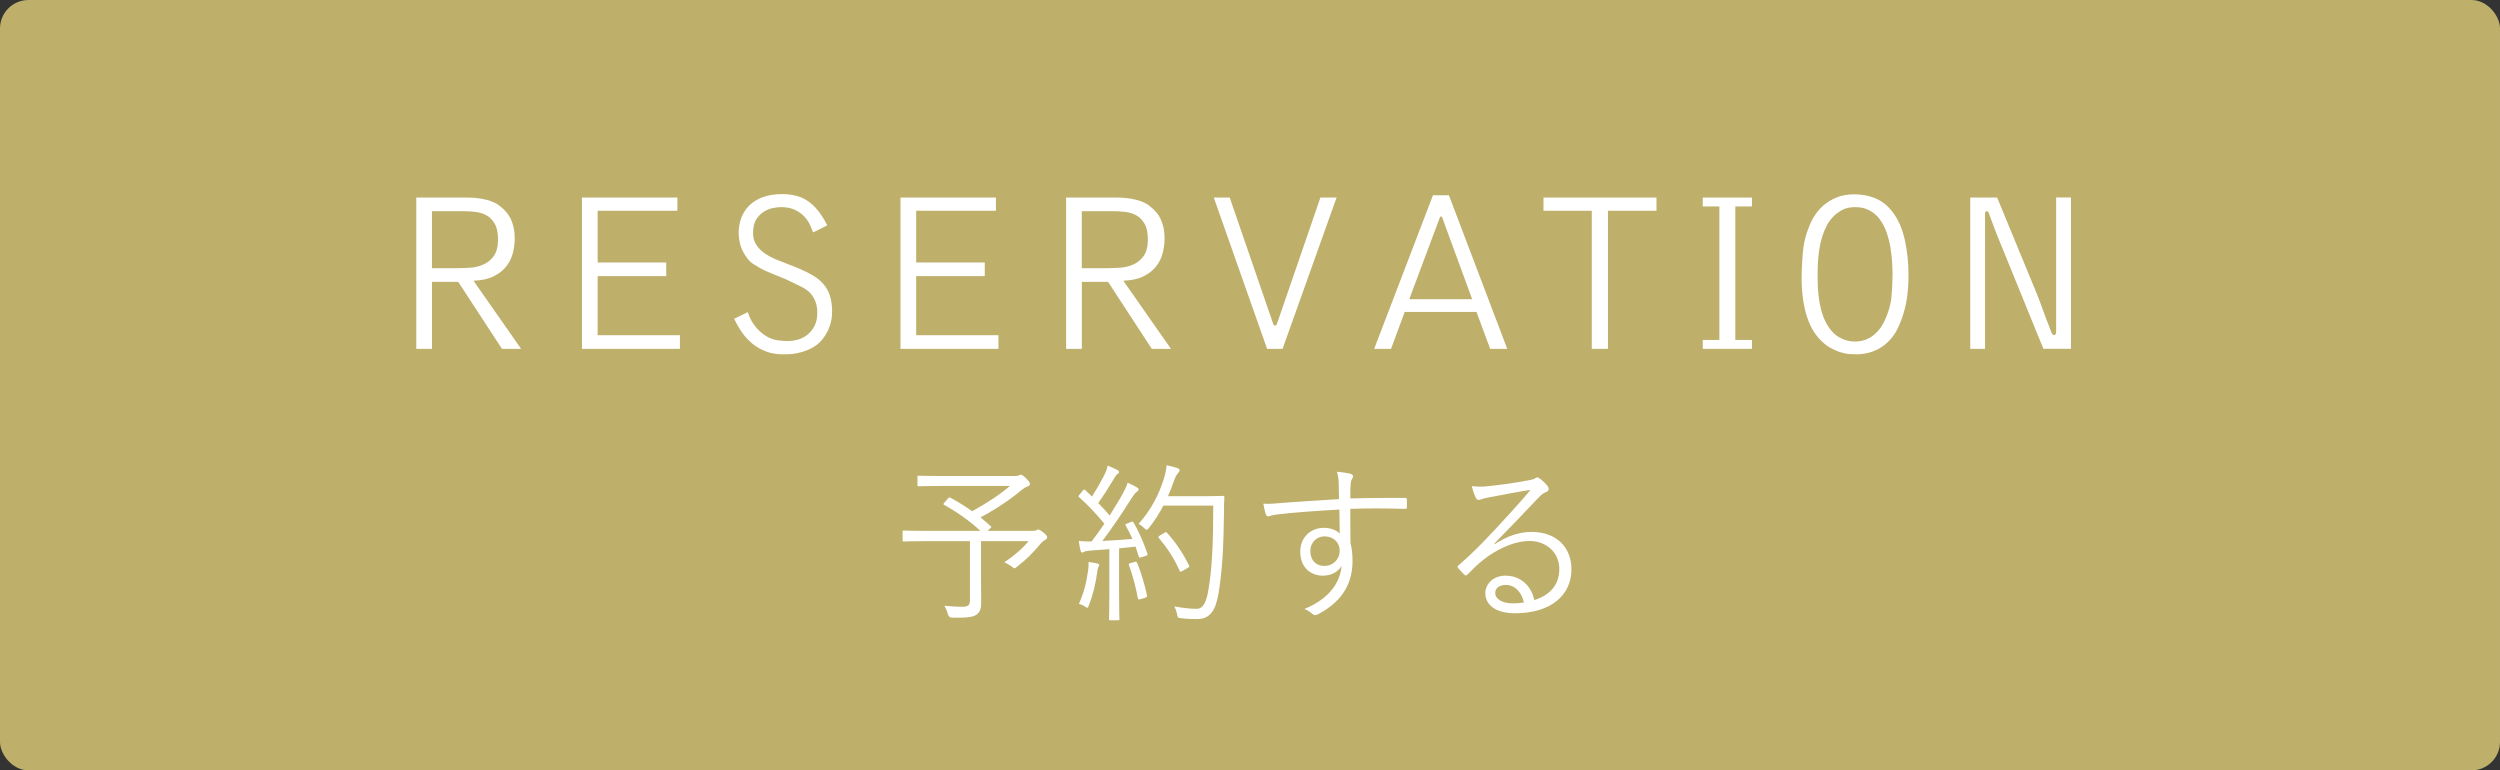 <?xml version="1.0" encoding="UTF-8"?><svg id="_レイヤー_2" xmlns="http://www.w3.org/2000/svg" viewBox="0 0 438.88 135.24"><rect x="0" y="0" width="438.88" height="135.24" fill="#333333" stroke="none"/><defs><style>.cls-1{fill:#beaf6b;}.cls-1,.cls-2{stroke-width:0px;}.cls-2{fill:#fff;}</style></defs><g id="_レイヤー_1-2"><rect class="cls-1" y="0" width="438.88" height="135.24" rx="5" ry="5"/><path class="cls-2" d="m73.08,34.68h8.68c1.07,0,1.97.07,2.72.2.75.13,1.37.3,1.88.5.51.2.91.42,1.22.66s.58.47.82.68c.19.19.39.41.62.68.23.27.44.61.64,1.02.2.41.37.91.5,1.48.13.57.2,1.25.2,2.02s-.11,1.63-.32,2.48c-.21.85-.59,1.63-1.14,2.34-.55.71-1.29,1.29-2.22,1.76-.93.47-2.12.73-3.56.78l8.36,11.96h-3.36l-7.68-11.76h-4.6v11.76h-2.76v-26.56Zm7.22,12.4c.66,0,1.41-.03,2.23-.08.82-.05,1.6-.24,2.33-.56.73-.32,1.34-.82,1.83-1.5.49-.68.74-1.65.74-2.9,0-1.17-.19-2.09-.58-2.76-.39-.67-.87-1.16-1.46-1.48-.58-.32-1.23-.52-1.93-.6-.7-.08-1.36-.12-1.97-.12h-5.66v10h4.46Z"/><path class="cls-2" d="m102.16,34.68h16.76v2.32h-14v9.08h12.04v2.4h-12.04v10.36h14.44v2.4h-17.2v-26.56Z"/><path class="cls-2" d="m142.76,40.84c-.13-.35-.31-.78-.54-1.3-.23-.52-.55-1.01-.98-1.48-.43-.47-.97-.87-1.64-1.2-.67-.33-1.52-.5-2.56-.5-.29,0-.71.05-1.24.14-.53.09-1.07.29-1.6.6-.53.31-1,.76-1.4,1.36-.4.6-.6,1.42-.6,2.46,0,.72.15,1.34.46,1.86.31.52.67.96,1.1,1.32.43.36.87.66,1.34.9.47.24.86.43,1.18.56.53.21,1.17.47,1.92.76.75.29,1.39.55,1.92.76.96.4,1.81.82,2.56,1.26.75.44,1.37.95,1.88,1.54.51.59.89,1.27,1.14,2.06.25.79.38,1.73.38,2.82,0,1.2-.26,2.33-.79,3.38-.53,1.05-1.17,1.86-1.93,2.42-.56.4-1.13.71-1.72.94-.59.23-1.15.39-1.68.5-.53.11-1.03.17-1.48.18-.45.01-.81.02-1.08.02-1.09,0-2.08-.17-2.96-.51-.88-.34-1.67-.79-2.36-1.36-.69-.57-1.3-1.22-1.82-1.97-.52-.75-.98-1.55-1.38-2.4l2.4-1.16c.21.67.47,1.25.78,1.74.31.49.62.91.94,1.24.32.33.61.6.88.8.27.2.47.34.6.42.75.43,1.46.68,2.14.76.68.08,1.25.12,1.7.12.48,0,1.02-.07,1.62-.22s1.16-.41,1.68-.8c.52-.39.96-.9,1.32-1.54.36-.64.54-1.46.54-2.48s-.23-1.87-.7-2.66c-.47-.79-1.18-1.4-2.15-1.86l-1.32-.64c-.83-.43-1.67-.8-2.53-1.14-.86-.33-1.71-.69-2.57-1.06-.59-.29-1.24-.67-1.95-1.12-.71-.45-1.33-1.21-1.87-2.28-.27-.53-.46-1.09-.56-1.68s-.16-1.08-.16-1.48c0-.98.16-1.89.48-2.72.32-.83.79-1.54,1.42-2.16.63-.61,1.42-1.09,2.38-1.44.96-.35,2.08-.52,3.36-.52.83,0,1.61.09,2.34.26.73.17,1.43.47,2.08.9.65.43,1.27.99,1.84,1.7.57.71,1.13,1.58,1.66,2.62l-2.48,1.24Z"/><path class="cls-2" d="m158.08,34.68h16.76v2.32h-14v9.08h12.04v2.4h-12.04v10.36h14.44v2.4h-17.2v-26.56Z"/><path class="cls-2" d="m187.16,34.68h8.68c1.07,0,1.97.07,2.72.2.75.13,1.37.3,1.88.5.51.2.91.42,1.22.66s.58.47.82.68c.19.19.39.41.62.68.23.27.44.61.64,1.02.2.41.37.91.5,1.48.13.57.2,1.25.2,2.02s-.11,1.63-.32,2.48c-.21.85-.59,1.63-1.14,2.34-.55.71-1.29,1.29-2.22,1.76-.93.47-2.12.73-3.56.78l8.36,11.96h-3.36l-7.68-11.76h-4.6v11.76h-2.76v-26.56Zm7.22,12.4c.66,0,1.41-.03,2.23-.08.82-.05,1.6-.24,2.33-.56.73-.32,1.34-.82,1.83-1.5.49-.68.74-1.65.74-2.9,0-1.17-.19-2.09-.58-2.76-.39-.67-.87-1.16-1.46-1.48-.58-.32-1.23-.52-1.93-.6-.7-.08-1.36-.12-1.97-.12h-5.66v10h4.46Z"/><path class="cls-2" d="m222.44,61.24l-9.36-26.56h2.8l7.64,22.2s.05.07.06.14c.01.07.05.1.1.1h.28c.05,0,.09-.03.12-.08.03-.05.05-.11.08-.16l7.64-22.2h2.84l-9.48,26.56h-2.72Z"/><path class="cls-2" d="m241.24,61.24l10.32-26.96h2.8l10.24,26.96h-3l-2.4-6.48h-12.6l-2.4,6.48h-2.96Zm17.2-8.72l-5.28-14.4c-.05-.08-.12-.12-.2-.12s-.15.07-.2.2l-5.36,14.32h11.04Z"/><path class="cls-2" d="m290.8,34.68v2.32h-8.52v24.24h-2.84v-24.24h-8.48v-2.32h19.84Z"/><path class="cls-2" d="m298.92,59.68h2.92v-23.44h-2.92v-1.56h8.64v1.56h-2.92v23.44h2.92v1.56h-8.64v-1.56Z"/><path class="cls-2" d="m335.04,48.2c0,2.05-.15,3.79-.46,5.2-.31,1.41-.71,2.68-1.22,3.8-.45,1.01-.98,1.84-1.58,2.48-.6.64-1.24,1.15-1.92,1.52-.68.37-1.36.63-2.04.78-.68.15-1.33.22-1.94.22-.29,0-.68-.01-1.16-.04-.48-.03-1.02-.13-1.62-.32-.6-.19-1.23-.47-1.88-.84s-1.3-.92-1.94-1.64c-.64-.72-1.15-1.52-1.54-2.4-.39-.88-.69-1.79-.9-2.72-.21-.93-.36-1.85-.44-2.76-.08-.91-.12-1.75-.12-2.52,0-1.52.08-3.14.24-4.86s.64-3.45,1.44-5.18c.21-.45.52-.96.92-1.52.4-.56.9-1.08,1.5-1.56s1.32-.89,2.16-1.22c.84-.33,1.82-.5,2.94-.5,1.52,0,2.87.28,4.06.84,1.19.56,2.21,1.48,3.06,2.76.85,1.25,1.47,2.82,1.86,4.7.39,1.88.58,3.81.58,5.78Zm-2.8,0c0-.64-.03-1.38-.08-2.22-.05-.84-.15-1.7-.3-2.58-.15-.88-.37-1.74-.66-2.58-.29-.84-.68-1.59-1.16-2.26-.48-.67-1.08-1.2-1.8-1.6-.72-.4-1.57-.6-2.56-.6-.93,0-1.72.18-2.36.54-.64.36-1.17.77-1.6,1.24-.43.47-.76.93-1,1.4-.24.47-.4.81-.48,1.02-.29.72-.52,1.47-.68,2.24-.16.77-.27,1.53-.34,2.26-.07.73-.11,1.4-.12,2-.01.6-.02,1.07-.02,1.42,0,.51.01,1.09.04,1.74.03.65.09,1.34.18,2.06.09.72.23,1.44.42,2.16.19.72.44,1.4.76,2.04.64,1.25,1.41,2.15,2.3,2.68.89.53,1.82.8,2.78.8,1.23,0,2.28-.33,3.16-.98.88-.65,1.59-1.54,2.12-2.66.69-1.47,1.1-2.91,1.22-4.32.12-1.41.18-2.68.18-3.8Z"/><path class="cls-2" d="m350.6,34.68l6.96,16.87c.16.4.33.85.52,1.34.19.49.37,1,.56,1.52.19.52.37,1.03.56,1.52.19.49.36.94.52,1.34.13.35.27.69.4,1.04.13.35.31.52.52.52.05,0,.12-.05.2-.14s.12-.25.12-.46v-23.56h2.6v26.56h-4.84l-7.36-18.07c-.21-.51-.39-.93-.52-1.26-.13-.33-.25-.64-.36-.92-.11-.28-.22-.57-.34-.88-.12-.31-.27-.71-.46-1.22-.21-.59-.37-1.03-.48-1.34-.11-.31-.24-.46-.4-.46-.11,0-.19.04-.24.12-.05.08-.08.16-.08.24v23.8h-2.6v-26.56h4.72Z"/><path class="cls-2" d="m181.16,93.2c.45,0,.6-.03.75-.12.12-.06.24-.12.36-.12.15,0,.36.09.96.57.51.45.6.57.6.81,0,.15-.09.3-.36.45-.3.15-.51.33-1.08.99-1.11,1.32-2.19,2.43-3.87,3.72-.21.18-.33.27-.42.27-.12,0-.24-.12-.51-.33-.33-.24-.9-.57-1.29-.72,1.68-1.11,3.27-2.49,4.26-3.72h-8.34v6.57c0,1.68.03,3,.03,4.11,0,1.26-.24,1.77-.78,2.19-.6.45-1.53.6-4.29.57q-.63,0-.78-.63c-.12-.48-.36-1.05-.6-1.47,1.2.12,2.16.18,3.12.18,1.02,0,1.35-.24,1.35-1.17v-10.35h-7.59c-2.85,0-3.84.06-3.99.06-.21,0-.24-.03-.24-.24v-1.44c0-.21.03-.24.24-.24.15,0,1.14.06,3.99.06h9.42c-1.83-1.74-4.14-3.33-6.33-4.56-.24-.12-.21-.12.06-.45l.6-.69c.21-.24.27-.21.42-.12,1.23.66,2.55,1.47,3.81,2.37,2.61-1.44,4.98-3,6.63-4.44h-11.79c-3.03,0-4.05.06-4.23.06s-.21-.03-.21-.24v-1.38c0-.21.03-.24.21-.24s1.2.06,4.23.06h12.57c.36,0,.57-.03.72-.09.15-.06.3-.15.42-.15.18,0,.45.18.93.66.54.54.66.75.66.99,0,.21-.12.3-.42.42-.42.15-.72.36-1.05.63-1.83,1.56-4.44,3.33-7.2,4.8.63.51,1.23,1.05,1.8,1.56.18.15.12.15-.15.42l-.42.39h7.8Z"/><path class="cls-2" d="m198.47,91.67c.33-.15.42-.12.54.06.99,1.74,1.83,3.69,2.4,5.4.09.27.06.36-.33.48l-.69.21c-.36.12-.42.09-.48-.12-.18-.57-.36-1.17-.57-1.74l-2.88.3v8.04c0,3.27.06,4.23.06,4.38,0,.18-.03.21-.24.21h-1.35c-.21,0-.24-.03-.24-.21s.06-1.11.06-4.38v-7.89l-3.3.24c-.69.06-.93.12-1.14.24-.12.06-.21.12-.33.12-.15,0-.24-.15-.3-.39-.12-.45-.21-1.05-.3-1.65.63.06,1.35.09,1.89.09h.36c.78-1.02,1.53-2.07,2.25-3.12-1.41-1.68-2.79-3.21-4.41-4.62-.21-.18-.18-.24.09-.54l.51-.63c.24-.27.3-.27.48-.09l1.14,1.11c.75-1.17,1.35-2.19,1.98-3.39.54-1.02.69-1.56.78-2.04.54.21,1.2.51,1.68.75.24.12.33.27.33.39s-.12.24-.27.33c-.18.12-.33.3-.51.63-1.08,1.8-1.86,3.03-2.88,4.47.69.69,1.35,1.41,2.01,2.19.69-1.11,1.35-2.19,1.95-3.21.72-1.29,1.02-1.92,1.2-2.55.57.24,1.17.54,1.65.84.21.12.27.21.27.36s-.12.27-.3.39c-.3.21-.54.54-1.05,1.32-1.65,2.64-3.36,5.13-5.01,7.32,1.65-.09,3.51-.21,5.28-.36-.36-.81-.75-1.59-1.17-2.31-.12-.21-.09-.27.3-.42l.54-.21Zm-5.64,7.89c-.09.15-.15.36-.21.87-.27,2.01-.72,3.93-1.47,5.85-.09.3-.15.42-.27.42-.09,0-.24-.09-.45-.24-.27-.21-.75-.39-1.02-.45.93-2.13,1.29-3.66,1.62-5.91.09-.57.09-.96.06-1.44.54.06,1.08.15,1.47.24.3.06.42.18.42.3,0,.15-.09.24-.15.36Zm6.3-.9c.33-.09.39-.06.51.18.63,1.5,1.38,3.96,1.71,5.67.03.24,0,.33-.36.45l-.72.21c-.42.12-.45.09-.51-.15-.33-1.8-.99-4.29-1.56-5.76-.09-.24-.06-.33.3-.42l.63-.18Zm12.3-11.55c2.34,0,3.06-.06,3.24-.06.21,0,.27.06.27.27-.06.75-.06,1.53-.06,2.28-.06,6.33-.33,10.77-.96,14.55-.51,2.94-1.41,4.5-3.75,4.53-.81,0-1.83-.03-2.79-.15-.6-.06-.63-.09-.75-.72-.09-.48-.27-.96-.48-1.35,1.8.3,2.79.42,3.9.42,1.29,0,1.77-1.44,2.1-3.39.63-3.66.84-8.19.84-14.73h-8.76c-.66,1.29-1.5,2.61-2.52,3.9-.18.24-.3.33-.42.33s-.24-.09-.45-.3c-.3-.3-.63-.57-.96-.72,2.4-2.7,3.6-5.37,4.35-7.65.3-.93.51-1.8.57-2.64.78.15,1.44.33,1.86.48.27.09.42.21.42.36,0,.18-.03.27-.27.54-.18.18-.51.69-.75,1.44-.27.84-.63,1.71-1.02,2.61h6.39Zm-7.02,6.42c.27-.18.33-.15.45,0,1.56,1.68,2.88,3.72,3.87,5.7.12.24.09.3-.24.48l-.84.48c-.39.24-.45.24-.57,0-.99-2.25-2.16-3.96-3.63-5.73-.15-.18-.15-.24.21-.48l.75-.45Z"/><path class="cls-2" d="m246.98,89.03c0,.27-.09.3-.39.3-3.21-.09-6.15-.12-9.54,0,0,1.89,0,3.96.03,5.97.24.93.36,2.01.36,3.15,0,3.78-1.62,6.99-5.85,9.27-.3.18-.54.27-.69.27-.18,0-.36-.09-.54-.24-.33-.3-.87-.66-1.38-.84,4.29-1.77,6.27-4.53,6.54-7.56-.66,1.14-1.95,1.71-3.3,1.71-2.07,0-3.96-1.38-3.96-4.23,0-2.55,1.89-4.17,4.11-4.17,1.14,0,2.19.33,2.82,1.02-.03-1.47-.03-2.82-.06-4.23-4.29.24-8.34.54-11.19.9-.72.09-1.08.3-1.32.3-.18,0-.3-.09-.36-.3-.18-.39-.33-1.11-.48-1.92,1.02.06,2.01-.03,3.78-.18,2.43-.18,5.52-.39,9.51-.63-.03-1.23-.03-1.83-.06-2.79-.03-.75-.09-1.23-.3-2.01.9.06,1.77.21,2.28.33.33.09.54.24.54.45,0,.18-.09.33-.21.54-.12.21-.18.42-.21.81-.06.66-.06,1.23-.06,2.55,3.33-.09,6.27-.09,9.6-.09.27,0,.33.03.33.33v1.29Zm-16.95,7.74c0,1.65,1.08,2.58,2.43,2.58,1.68,0,2.73-1.29,2.73-2.64,0-1.5-1.11-2.55-2.67-2.55-1.32,0-2.49.99-2.49,2.61Z"/><path class="cls-2" d="m262.43,95.51c2.16-1.41,4.29-2.13,6.45-2.13,4.32,0,6.99,2.67,6.99,6.57,0,4.47-3.54,7.71-9.9,7.71-3.6,0-5.22-1.62-5.22-3.54,0-1.56,1.38-3.06,3.51-3.06,2.7,0,4.53,1.74,5.1,4.29,2.58-.84,4.38-2.52,4.38-5.46s-2.34-4.92-5.19-4.92-5.94,1.53-8.25,3.39c-.96.75-1.74,1.56-2.64,2.46-.24.24-.39.27-.6.06-.36-.36-.81-.81-1.11-1.2-.12-.15-.09-.27.12-.45,2.37-2.07,3.9-3.6,6.78-6.69,1.74-1.89,3.54-3.81,5.85-6.54-2.49.39-4.83.84-7.5,1.35-.39.06-.75.15-1.05.27-.21.09-.45.15-.57.15-.21,0-.36-.12-.48-.36-.27-.54-.48-1.11-.72-2.07.99.12,1.83.12,2.64.03,2.37-.24,4.83-.57,7.47-1.08.36-.06.72-.15.93-.27.12-.09.3-.21.42-.21.15,0,.3.06.54.24.57.45,1.02.9,1.29,1.26.15.18.21.36.21.51,0,.24-.15.45-.45.57-.39.12-.72.33-1.41,1.05-2.67,2.82-4.68,4.92-7.68,7.98l.09.09Zm1.89,7.17c-.96,0-1.83.48-1.83,1.41,0,.99,1.08,1.83,3.09,1.83.66,0,1.26-.03,1.95-.15-.39-1.71-1.5-3.09-3.21-3.09Z"/></g></svg>